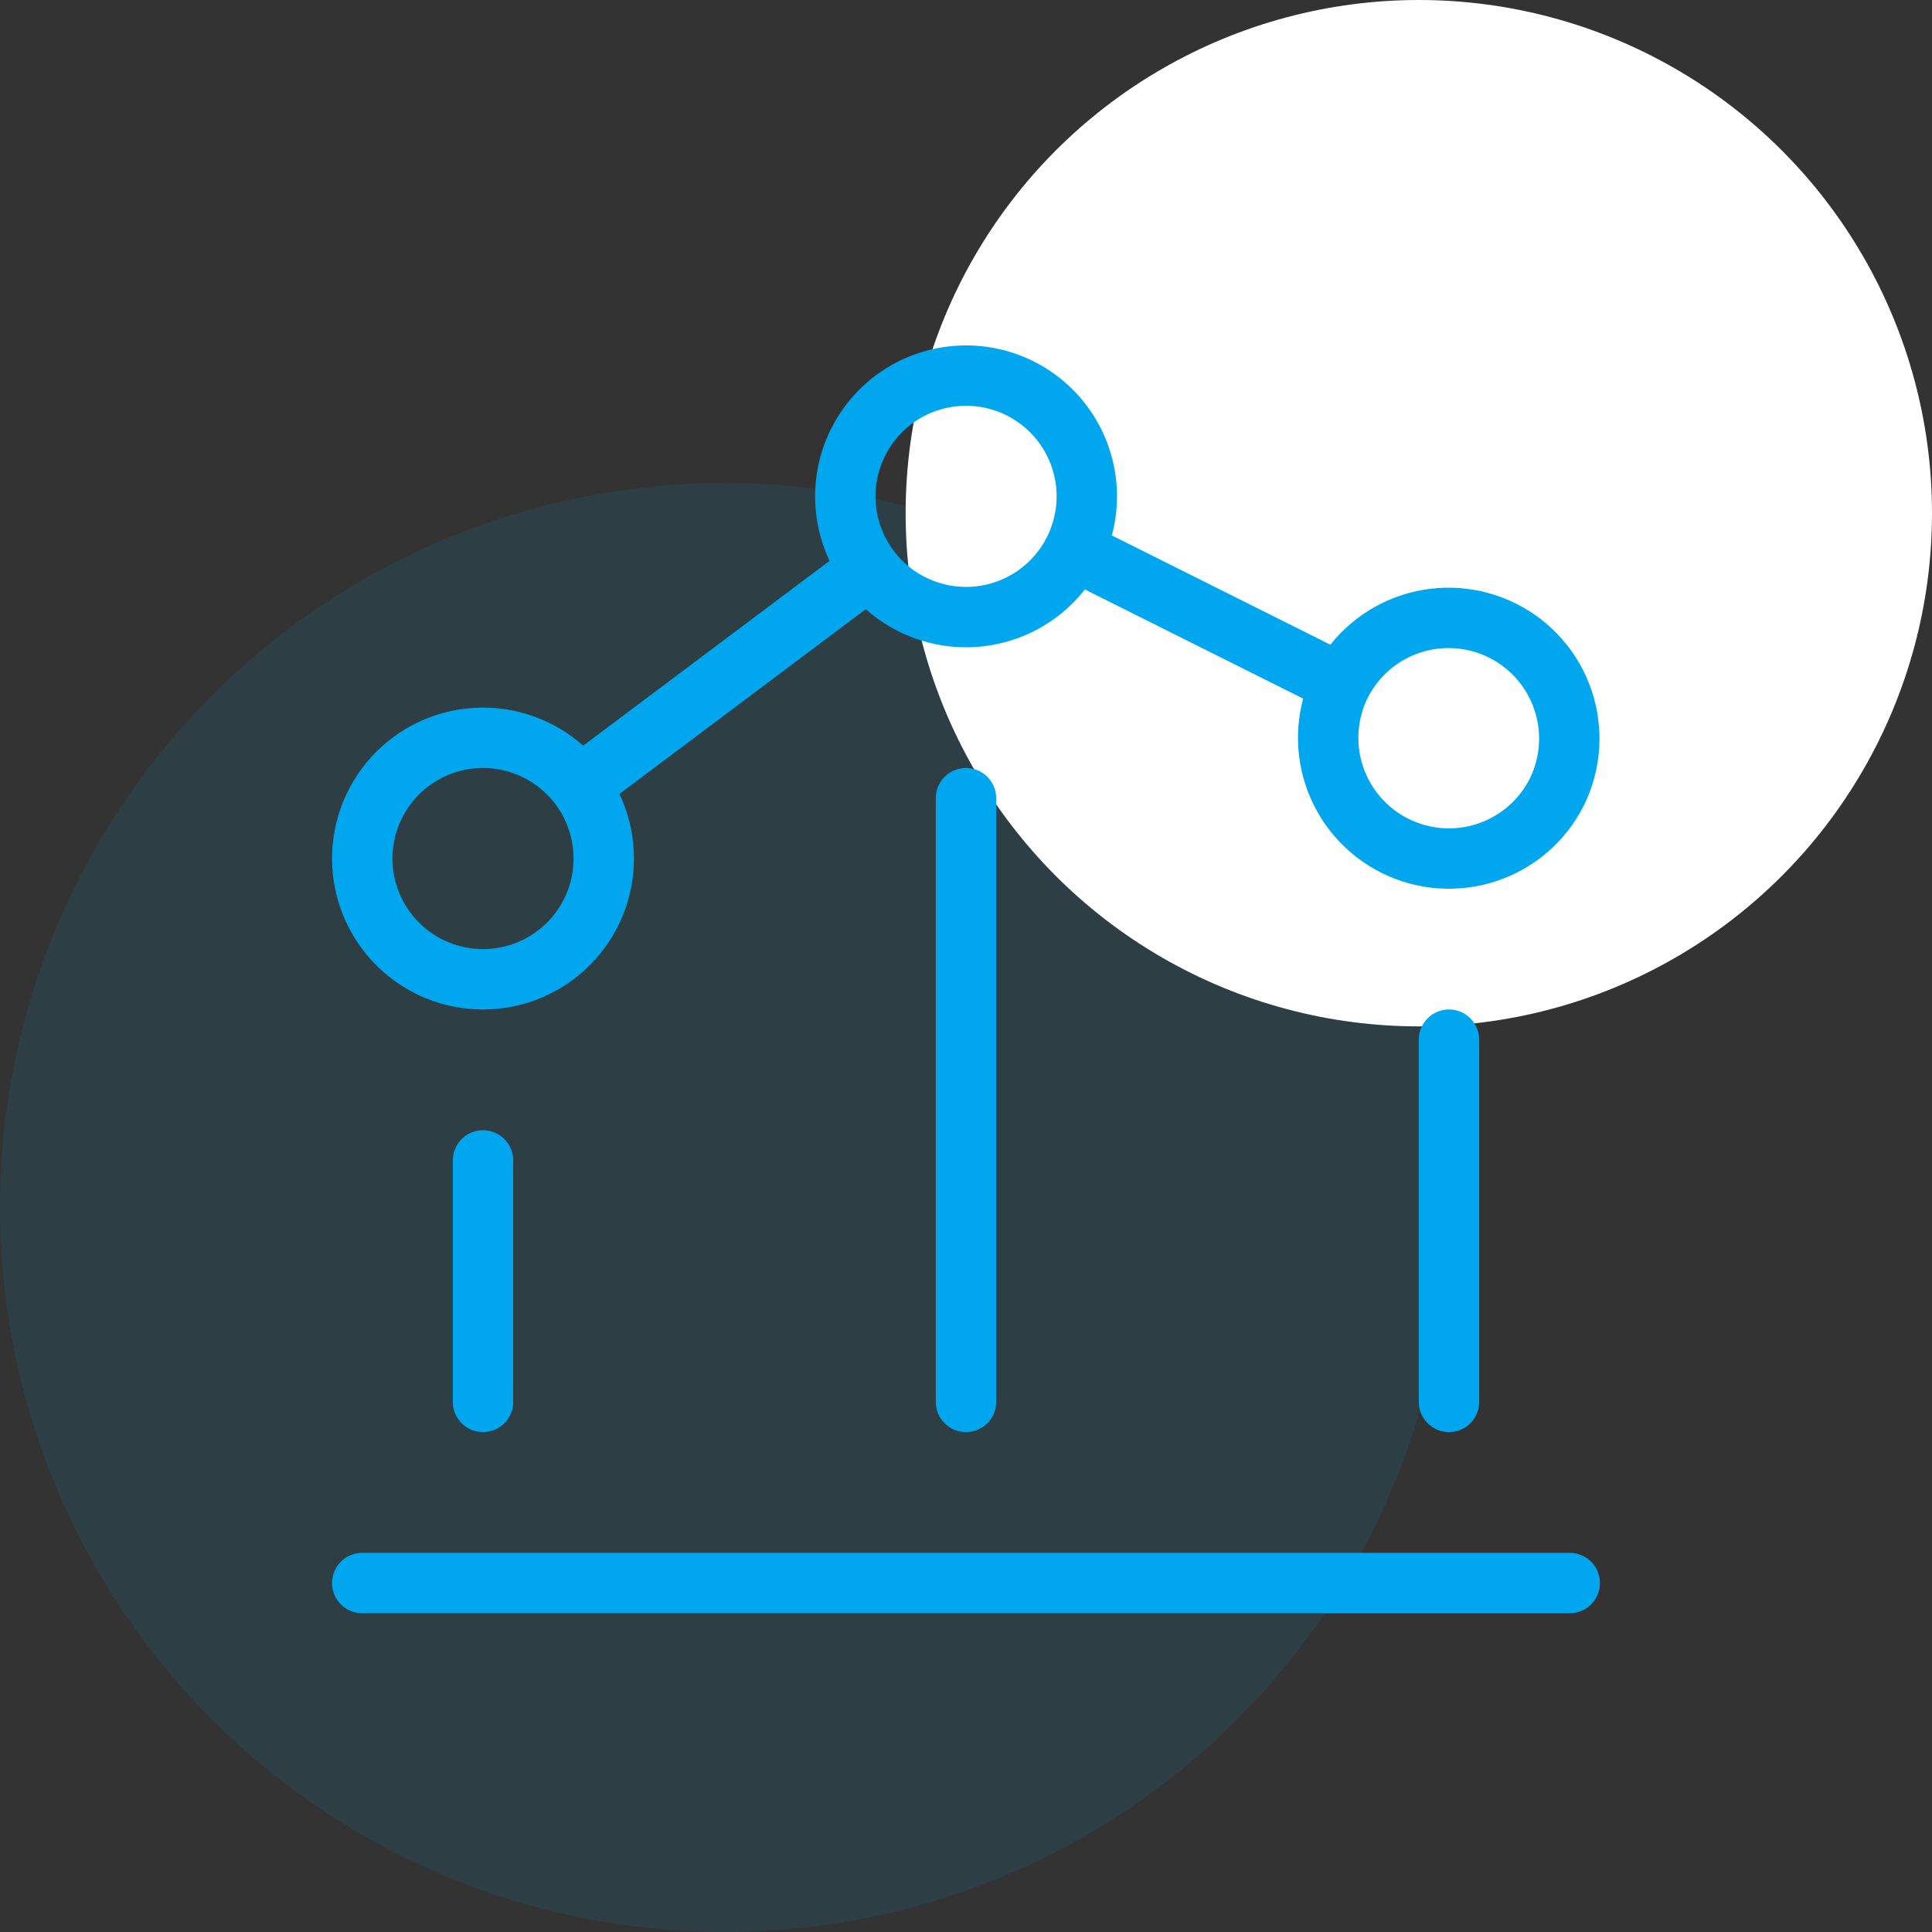 <svg width="64" height="64" viewBox="0 0 64 64" fill="none" xmlns="http://www.w3.org/2000/svg">
<rect x="0" y="0" width="64" height="64" fill="#333333" stroke="none"/>
<g clip-path="url(#clip0_771_27851)">
<circle cx="24" cy="40" r="24" fill="#00A7EF" fill-opacity="0.1"/>
<circle cx="47" cy="17" r="17" fill="white"/>
<path d="M16 38.44V46.44M32 26.44V46.44M52 52.44H12M48 34.44V46.44M19.2 26.04C18.885 25.62 18.49 25.266 18.038 24.998C17.586 24.731 17.086 24.555 16.566 24.48C16.046 24.406 15.516 24.435 15.007 24.565C14.498 24.696 14.02 24.925 13.6 25.24C13.18 25.555 12.826 25.95 12.558 26.402C12.29 26.854 12.114 27.354 12.04 27.874C11.89 28.925 12.164 29.991 12.8 30.84C13.437 31.689 14.384 32.25 15.434 32.4C16.485 32.55 17.551 32.277 18.4 31.64C19.249 31.004 19.81 30.056 19.96 29.006C20.11 27.956 19.837 26.889 19.2 26.04ZM19.2 26.04L28.8 18.84M28.8 18.84C29.209 19.386 29.751 19.819 30.374 20.096C30.997 20.374 31.681 20.487 32.36 20.426C33.04 20.365 33.692 20.131 34.256 19.747C34.819 19.363 35.275 18.84 35.58 18.23M28.8 18.84C28.373 18.27 28.106 17.596 28.027 16.889C27.947 16.181 28.058 15.465 28.348 14.815C28.638 14.164 29.096 13.603 29.675 13.188C30.255 12.774 30.934 12.522 31.643 12.459C32.353 12.395 33.066 12.521 33.71 12.825C34.354 13.13 34.905 13.6 35.306 14.188C35.708 14.777 35.944 15.461 35.993 16.172C36.041 16.883 35.898 17.593 35.58 18.23M35.58 18.23L44.42 22.65C44.185 23.12 44.045 23.631 44.007 24.156C43.97 24.68 44.036 25.206 44.202 25.704C44.538 26.711 45.259 27.543 46.208 28.018C47.157 28.493 48.256 28.571 49.262 28.236C50.269 27.901 51.101 27.179 51.576 26.23C52.041 25.283 52.113 24.19 51.775 23.189C51.438 22.189 50.719 21.363 49.775 20.891C48.831 20.419 47.739 20.338 46.736 20.668C45.733 20.997 44.902 21.71 44.422 22.65" stroke="#00A7EF" stroke-width="2" stroke-linecap="round" stroke-linejoin="round"/>
</g>
<defs>
<clipPath id="clip0_771_27851">
<rect width="64" height="64" fill="white"/>
</clipPath>
</defs>
</svg>
